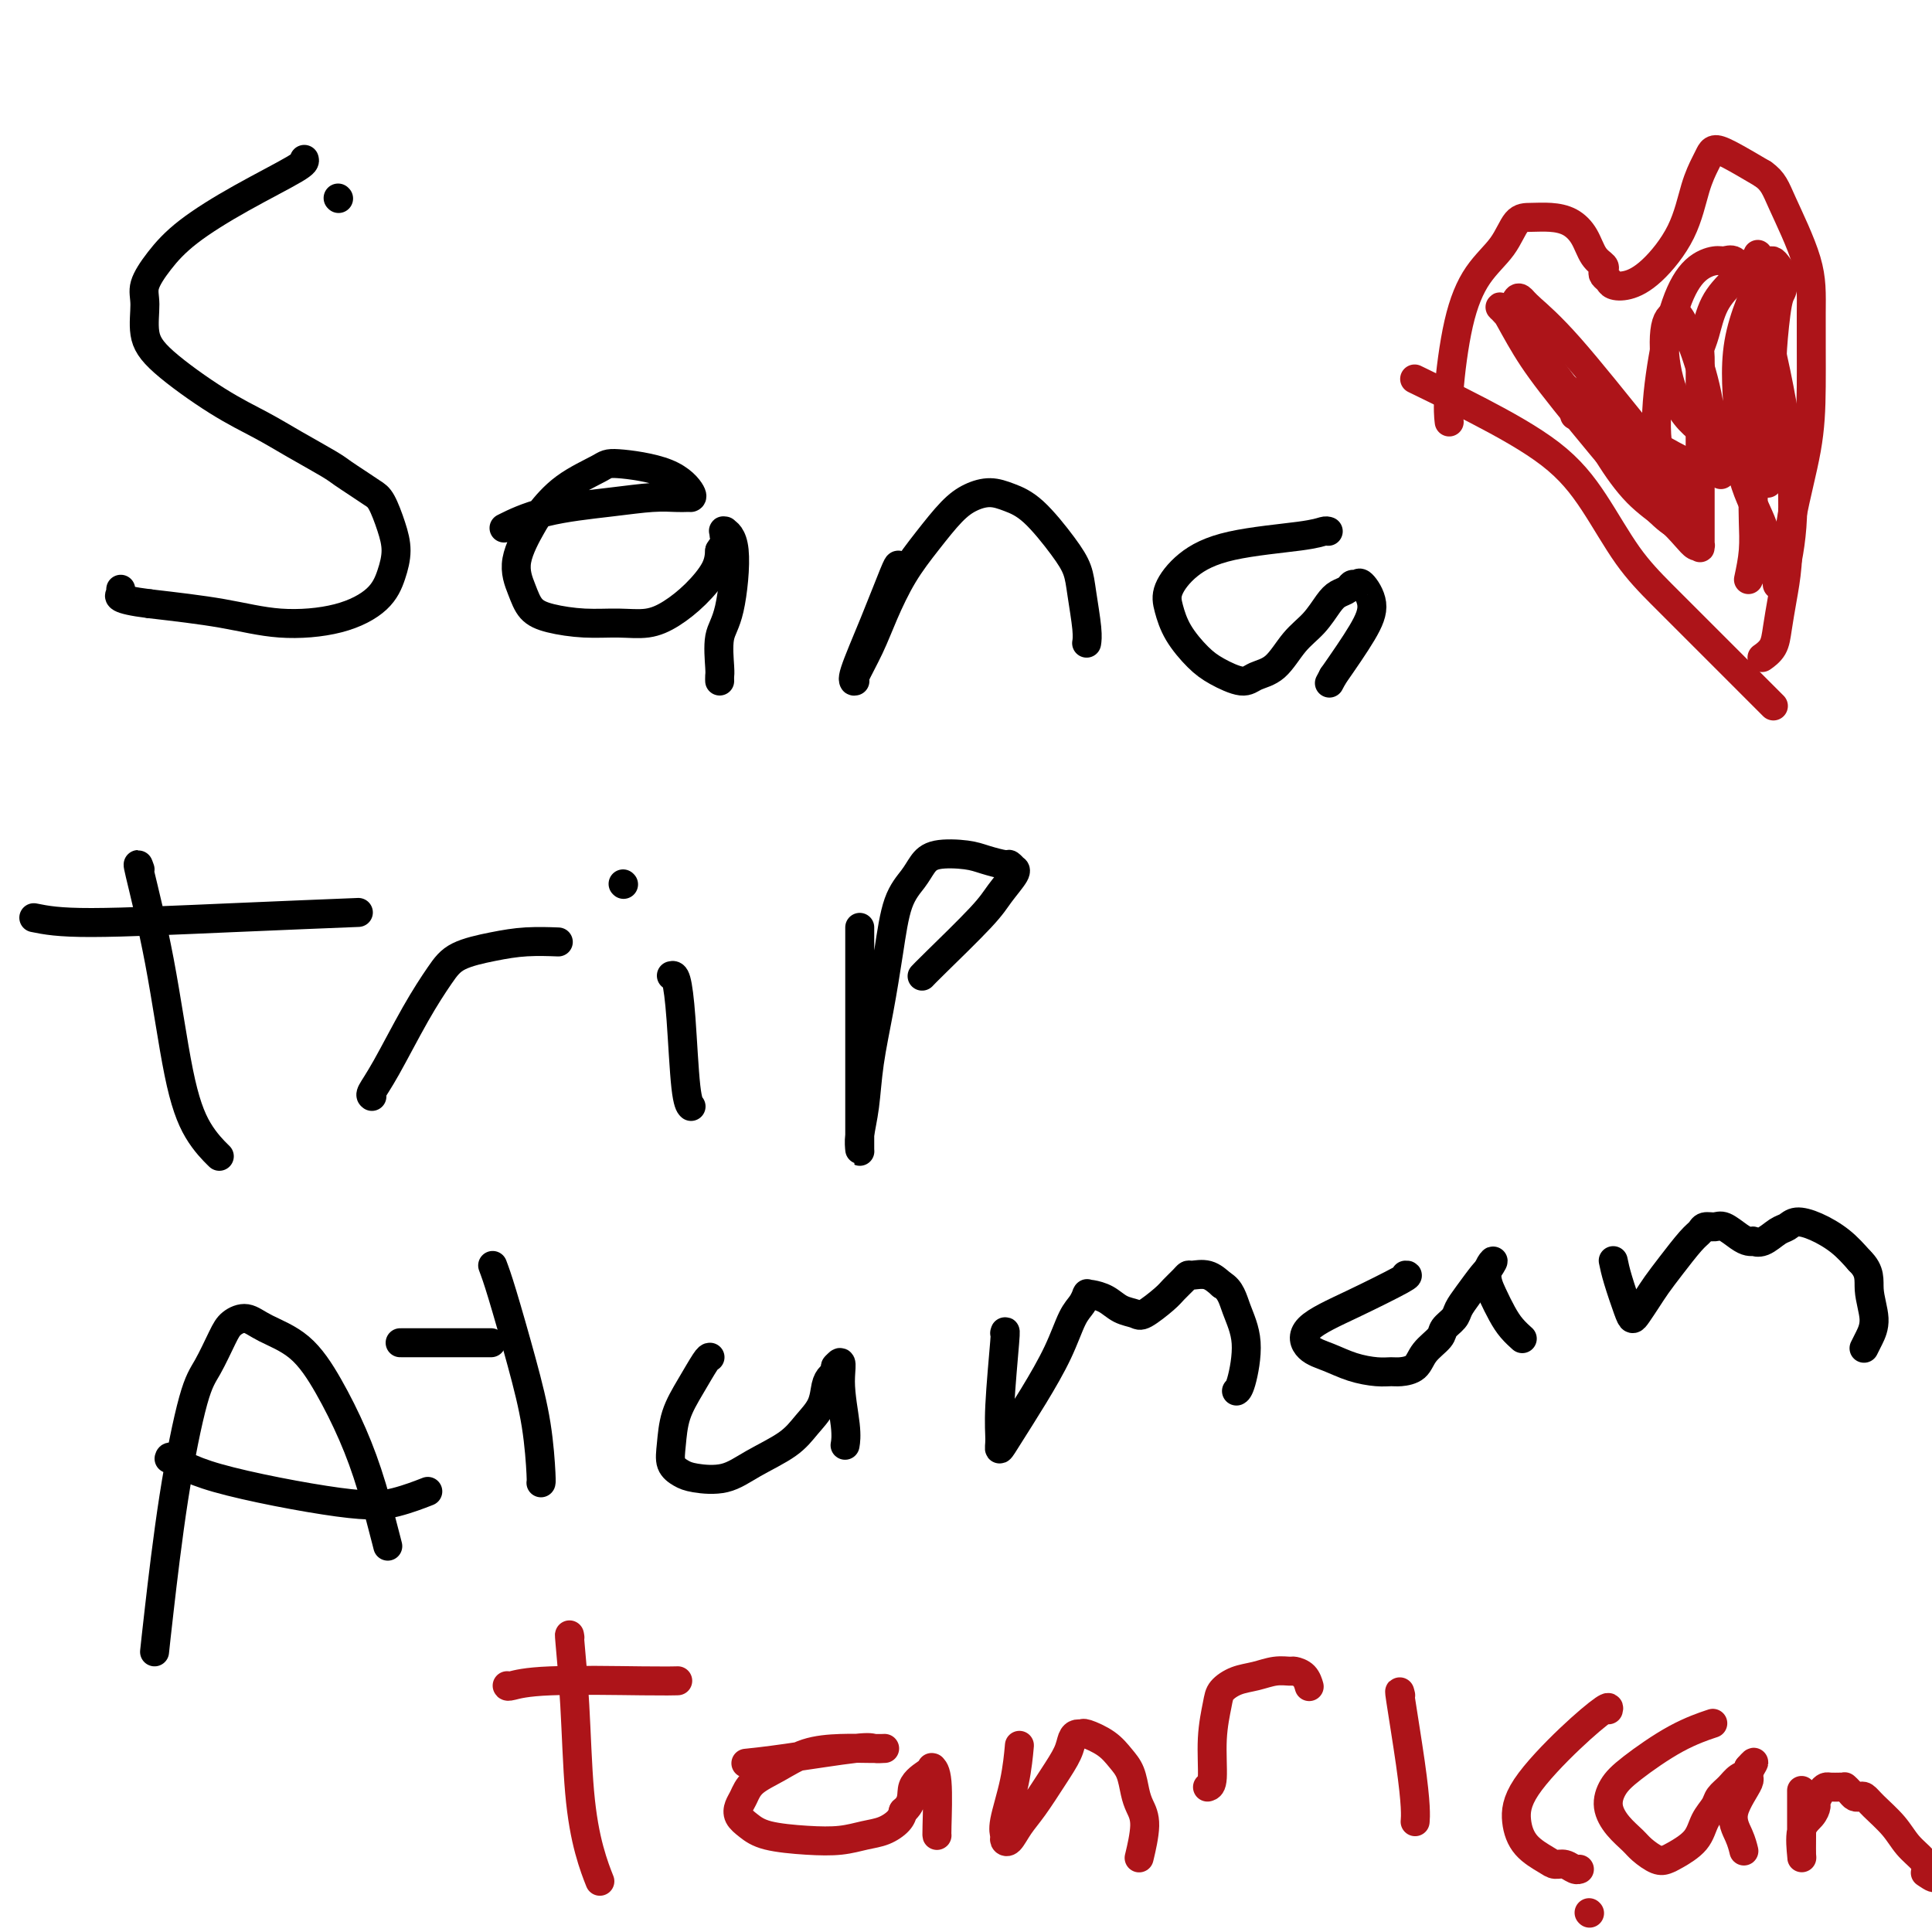 <svg viewBox='0 0 400 400' version='1.1' xmlns='http://www.w3.org/2000/svg' xmlns:xlink='http://www.w3.org/1999/xlink'><g fill='none' stroke='#000000' stroke-width='6' stroke-linecap='round' stroke-linejoin='round'><path d='M70,41c0.000,0.000 0.100,0.100 0.1,0.1'/><path d='M63,33c0.109,0.339 0.218,0.678 -2,2c-2.218,1.322 -6.762,3.629 -11,6c-4.238,2.371 -8.171,4.808 -11,7c-2.829,2.192 -4.556,4.140 -6,6c-1.444,1.860 -2.606,3.631 -3,5c-0.394,1.369 -0.022,2.337 0,4c0.022,1.663 -0.307,4.023 0,6c0.307,1.977 1.251,3.573 4,6c2.749,2.427 7.302,5.686 11,8c3.698,2.314 6.541,3.684 9,5c2.459,1.316 4.535,2.580 7,4c2.465,1.420 5.318,2.997 7,4c1.682,1.003 2.194,1.432 3,2c0.806,0.568 1.905,1.273 3,2c1.095,0.727 2.186,1.474 3,2c0.814,0.526 1.351,0.832 2,2c0.649,1.168 1.411,3.199 2,5c0.589,1.801 1.005,3.374 1,5c-0.005,1.626 -0.430,3.305 -1,5c-0.570,1.695 -1.285,3.404 -3,5c-1.715,1.596 -4.429,3.077 -8,4c-3.571,0.923 -8.000,1.287 -12,1c-4.000,-0.287 -7.571,-1.225 -12,-2c-4.429,-0.775 -9.714,-1.388 -15,-2'/><path d='M31,125c-7.392,-0.913 -6.373,-1.695 -6,-2c0.373,-0.305 0.100,-0.133 0,0c-0.100,0.133 -0.027,0.228 0,0c0.027,-0.228 0.008,-0.779 0,-1c-0.008,-0.221 -0.004,-0.110 0,0'/><path d='M105,109c-0.575,0.287 -1.150,0.574 0,0c1.150,-0.574 4.024,-2.010 8,-3c3.976,-0.990 9.055,-1.533 13,-2c3.945,-0.467 6.755,-0.857 9,-1c2.245,-0.143 3.925,-0.039 5,0c1.075,0.039 1.547,0.011 2,0c0.453,-0.011 0.889,-0.007 1,0c0.111,0.007 -0.101,0.017 0,0c0.101,-0.017 0.517,-0.061 0,-1c-0.517,-0.939 -1.967,-2.774 -5,-4c-3.033,-1.226 -7.651,-1.843 -10,-2c-2.349,-0.157 -2.431,0.147 -4,1c-1.569,0.853 -4.624,2.254 -7,4c-2.376,1.746 -4.071,3.836 -5,5c-0.929,1.164 -1.091,1.400 -2,3c-0.909,1.600 -2.567,4.562 -3,7c-0.433,2.438 0.357,4.352 1,6c0.643,1.648 1.140,3.031 2,4c0.860,0.969 2.084,1.523 4,2c1.916,0.477 4.525,0.877 7,1c2.475,0.123 4.817,-0.031 7,0c2.183,0.031 4.206,0.249 6,0c1.794,-0.249 3.357,-0.964 5,-2c1.643,-1.036 3.365,-2.394 5,-4c1.635,-1.606 3.181,-3.459 4,-5c0.819,-1.541 0.909,-2.771 1,-4'/><path d='M149,114c1.776,-2.629 1.216,-2.700 1,-3c-0.216,-0.300 -0.088,-0.828 0,-1c0.088,-0.172 0.135,0.012 0,0c-0.135,-0.012 -0.453,-0.221 0,0c0.453,0.221 1.676,0.871 2,4c0.324,3.129 -0.253,8.737 -1,12c-0.747,3.263 -1.664,4.181 -2,6c-0.336,1.819 -0.090,4.539 0,6c0.090,1.461 0.024,1.663 0,2c-0.024,0.337 -0.007,0.811 0,1c0.007,0.189 0.003,0.095 0,0'/><path d='M186,117c-0.091,-0.000 -0.181,-0.000 -1,2c-0.819,2.000 -2.365,6.001 -4,10c-1.635,3.999 -3.357,7.997 -4,10c-0.643,2.003 -0.206,2.013 0,2c0.206,-0.013 0.182,-0.049 0,0c-0.182,0.049 -0.521,0.182 0,-1c0.521,-1.182 1.903,-3.678 3,-6c1.097,-2.322 1.910,-4.471 3,-7c1.090,-2.529 2.458,-5.438 4,-8c1.542,-2.562 3.258,-4.775 5,-7c1.742,-2.225 3.510,-4.461 5,-6c1.490,-1.539 2.702,-2.380 4,-3c1.298,-0.620 2.680,-1.020 4,-1c1.320,0.020 2.577,0.459 4,1c1.423,0.541 3.012,1.184 5,3c1.988,1.816 4.375,4.806 6,7c1.625,2.194 2.488,3.594 3,5c0.512,1.406 0.673,2.820 1,5c0.327,2.180 0.819,5.125 1,7c0.181,1.875 0.052,2.678 0,3c-0.052,0.322 -0.026,0.161 0,0'/><path d='M275,110c-0.217,-0.076 -0.433,-0.152 -1,0c-0.567,0.152 -1.484,0.531 -5,1c-3.516,0.469 -9.631,1.026 -14,2c-4.369,0.974 -6.990,2.365 -9,4c-2.010,1.635 -3.407,3.515 -4,5c-0.593,1.485 -0.381,2.574 0,4c0.381,1.426 0.929,3.188 2,5c1.071,1.812 2.663,3.673 4,5c1.337,1.327 2.419,2.119 4,3c1.581,0.881 3.662,1.850 5,2c1.338,0.150 1.934,-0.519 3,-1c1.066,-0.481 2.603,-0.773 4,-2c1.397,-1.227 2.654,-3.389 4,-5c1.346,-1.611 2.780,-2.670 4,-4c1.220,-1.330 2.225,-2.930 3,-4c0.775,-1.070 1.319,-1.610 2,-2c0.681,-0.390 1.497,-0.629 2,-1c0.503,-0.371 0.692,-0.872 1,-1c0.308,-0.128 0.734,0.118 1,0c0.266,-0.118 0.370,-0.599 1,0c0.630,0.599 1.785,2.277 2,4c0.215,1.723 -0.510,3.492 -2,6c-1.490,2.508 -3.745,5.754 -6,9'/><path d='M276,140c-1.333,2.500 -0.667,1.250 0,0'/><path d='M29,180c-0.356,-1.005 -0.711,-2.009 0,1c0.711,3.009 2.489,10.033 4,18c1.511,7.967 2.756,16.878 4,23c1.244,6.122 2.489,9.456 4,12c1.511,2.544 3.289,4.298 4,5c0.711,0.702 0.356,0.351 0,0'/><path d='M7,190c2.506,0.506 5.012,1.012 12,1c6.988,-0.012 18.458,-0.542 29,-1c10.542,-0.458 20.155,-0.845 24,-1c3.845,-0.155 1.923,-0.077 0,0'/><path d='M77,227c-0.193,-0.133 -0.386,-0.266 0,-1c0.386,-0.734 1.350,-2.070 3,-5c1.650,-2.930 3.986,-7.454 6,-11c2.014,-3.546 3.707,-6.113 5,-8c1.293,-1.887 2.186,-3.094 4,-4c1.814,-0.906 4.548,-1.511 7,-2c2.452,-0.489 4.622,-0.862 7,-1c2.378,-0.138 4.965,-0.039 6,0c1.035,0.039 0.517,0.020 0,0'/><path d='M139,202c0.332,-0.091 0.663,-0.182 1,1c0.337,1.182 0.679,3.637 1,8c0.321,4.363 0.622,10.633 1,14c0.378,3.367 0.832,3.829 1,4c0.168,0.171 0.048,0.049 0,0c-0.048,-0.049 -0.024,-0.024 0,0'/><path d='M129,183c0.000,0.000 0.100,0.100 0.1,0.1'/><path d='M178,192c-0.000,0.026 -0.000,0.053 0,4c0.000,3.947 0.000,11.816 0,18c-0.000,6.184 -0.001,10.683 0,14c0.001,3.317 0.003,5.451 0,7c-0.003,1.549 -0.013,2.513 0,3c0.013,0.487 0.048,0.499 0,0c-0.048,-0.499 -0.178,-1.507 0,-3c0.178,-1.493 0.666,-3.469 1,-6c0.334,-2.531 0.516,-5.615 1,-9c0.484,-3.385 1.270,-7.070 2,-11c0.730,-3.930 1.403,-8.104 2,-12c0.597,-3.896 1.118,-7.514 2,-10c0.882,-2.486 2.125,-3.840 3,-5c0.875,-1.160 1.384,-2.125 2,-3c0.616,-0.875 1.341,-1.661 3,-2c1.659,-0.339 4.252,-0.231 6,0c1.748,0.231 2.650,0.583 4,1c1.350,0.417 3.149,0.897 4,1c0.851,0.103 0.754,-0.170 1,0c0.246,0.170 0.833,0.784 1,1c0.167,0.216 -0.088,0.032 0,0c0.088,-0.032 0.517,0.086 0,1c-0.517,0.914 -1.981,2.623 -3,4c-1.019,1.377 -1.593,2.421 -4,5c-2.407,2.579 -6.648,6.694 -9,9c-2.352,2.306 -2.815,2.802 -3,3c-0.185,0.198 -0.093,0.099 0,0'/><path d='M32,342c0.186,-1.761 0.371,-3.521 1,-9c0.629,-5.479 1.701,-14.675 3,-23c1.299,-8.325 2.826,-15.777 4,-20c1.174,-4.223 1.994,-5.218 3,-7c1.006,-1.782 2.196,-4.353 3,-6c0.804,-1.647 1.221,-2.370 2,-3c0.779,-0.630 1.919,-1.166 3,-1c1.081,0.166 2.102,1.034 4,2c1.898,0.966 4.674,2.029 7,4c2.326,1.971 4.203,4.848 6,8c1.797,3.152 3.512,6.577 5,10c1.488,3.423 2.747,6.845 4,11c1.253,4.155 2.501,9.044 3,11c0.499,1.956 0.250,0.978 0,0'/><path d='M35,302c0.077,-0.306 0.155,-0.611 1,0c0.845,0.611 2.459,2.139 9,4c6.541,1.861 18.011,4.056 25,5c6.989,0.944 9.497,0.639 12,0c2.503,-0.639 5.001,-1.611 6,-2c0.999,-0.389 0.500,-0.194 0,0'/><path d='M102,262c0.475,1.268 0.950,2.536 2,6c1.050,3.464 2.674,9.124 4,14c1.326,4.876 2.356,8.967 3,13c0.644,4.033 0.904,8.009 1,10c0.096,1.991 0.027,1.997 0,2c-0.027,0.003 -0.014,0.001 0,0'/><path d='M83,278c-0.289,0.000 -0.578,0.000 3,0c3.578,0.000 11.022,0.000 14,0c2.978,0.000 1.489,0.000 0,0'/><path d='M147,281c-0.167,-0.003 -0.333,-0.005 -1,1c-0.667,1.005 -1.833,3.018 -3,5c-1.167,1.982 -2.334,3.932 -3,6c-0.666,2.068 -0.829,4.255 -1,6c-0.171,1.745 -0.348,3.048 0,4c0.348,0.952 1.223,1.553 2,2c0.777,0.447 1.456,0.738 3,1c1.544,0.262 3.951,0.493 6,0c2.049,-0.493 3.739,-1.711 6,-3c2.261,-1.289 5.092,-2.650 7,-4c1.908,-1.350 2.893,-2.690 4,-4c1.107,-1.310 2.335,-2.589 3,-4c0.665,-1.411 0.767,-2.952 1,-4c0.233,-1.048 0.598,-1.601 1,-2c0.402,-0.399 0.840,-0.643 1,-1c0.160,-0.357 0.043,-0.827 0,-1c-0.043,-0.173 -0.012,-0.049 0,0c0.012,0.049 0.006,0.025 0,0'/><path d='M173,283c1.713,-2.278 0.995,0.029 1,3c0.005,2.971 0.732,6.608 1,9c0.268,2.392 0.077,3.541 0,4c-0.077,0.459 -0.038,0.230 0,0'/><path d='M208,276c0.115,-0.434 0.231,-0.868 0,2c-0.231,2.868 -0.808,9.037 -1,13c-0.192,3.963 -0.001,5.721 0,7c0.001,1.279 -0.190,2.077 0,2c0.190,-0.077 0.761,-1.031 2,-3c1.239,-1.969 3.145,-4.952 5,-8c1.855,-3.048 3.660,-6.162 5,-9c1.340,-2.838 2.215,-5.401 3,-7c0.785,-1.599 1.480,-2.233 2,-3c0.520,-0.767 0.866,-1.668 1,-2c0.134,-0.332 0.055,-0.096 0,0c-0.055,0.096 -0.085,0.053 0,0c0.085,-0.053 0.286,-0.117 1,0c0.714,0.117 1.942,0.414 3,1c1.058,0.586 1.946,1.461 3,2c1.054,0.539 2.275,0.740 3,1c0.725,0.260 0.954,0.577 2,0c1.046,-0.577 2.909,-2.049 4,-3c1.091,-0.951 1.412,-1.381 2,-2c0.588,-0.619 1.445,-1.428 2,-2c0.555,-0.572 0.809,-0.906 1,-1c0.191,-0.094 0.321,0.052 1,0c0.679,-0.052 1.908,-0.300 3,0c1.092,0.300 2.046,1.150 3,2'/><path d='M253,266c1.784,0.984 2.243,2.943 3,5c0.757,2.057 1.811,4.211 2,7c0.189,2.789 -0.488,6.212 -1,8c-0.512,1.788 -0.861,1.939 -1,2c-0.139,0.061 -0.070,0.030 0,0'/><path d='M291,264c0.443,-0.021 0.886,-0.042 -1,1c-1.886,1.042 -6.102,3.147 -10,5c-3.898,1.853 -7.477,3.453 -9,5c-1.523,1.547 -0.990,3.041 0,4c0.990,0.959 2.438,1.382 4,2c1.562,0.618 3.238,1.432 5,2c1.762,0.568 3.612,0.890 5,1c1.388,0.110 2.316,0.010 3,0c0.684,-0.010 1.124,0.072 2,0c0.876,-0.072 2.189,-0.299 3,-1c0.811,-0.701 1.120,-1.878 2,-3c0.880,-1.122 2.332,-2.189 3,-3c0.668,-0.811 0.554,-1.366 1,-2c0.446,-0.634 1.454,-1.347 2,-2c0.546,-0.653 0.630,-1.247 1,-2c0.370,-0.753 1.027,-1.666 2,-3c0.973,-1.334 2.261,-3.090 3,-4c0.739,-0.910 0.930,-0.976 1,-1c0.070,-0.024 0.020,-0.007 0,0c-0.020,0.007 -0.010,0.003 0,0'/><path d='M308,263c2.286,-3.343 0.501,-1.701 0,0c-0.501,1.701 0.283,3.461 1,5c0.717,1.539 1.369,2.857 2,4c0.631,1.143 1.241,2.110 2,3c0.759,0.890 1.666,1.701 2,2c0.334,0.299 0.095,0.085 0,0c-0.095,-0.085 -0.048,-0.043 0,0'/><path d='M334,261c0.222,1.075 0.444,2.149 1,4c0.556,1.851 1.447,4.477 2,6c0.553,1.523 0.769,1.942 1,2c0.231,0.058 0.478,-0.247 1,-1c0.522,-0.753 1.320,-1.956 2,-3c0.680,-1.044 1.242,-1.930 2,-3c0.758,-1.070 1.712,-2.325 3,-4c1.288,-1.675 2.910,-3.771 4,-5c1.090,-1.229 1.646,-1.591 2,-2c0.354,-0.409 0.504,-0.866 1,-1c0.496,-0.134 1.338,0.055 2,0c0.662,-0.055 1.143,-0.355 2,0c0.857,0.355 2.091,1.365 3,2c0.909,0.635 1.493,0.895 2,1c0.507,0.105 0.937,0.054 1,0c0.063,-0.054 -0.241,-0.110 0,0c0.241,0.110 1.028,0.385 2,0c0.972,-0.385 2.129,-1.430 3,-2c0.871,-0.570 1.457,-0.667 2,-1c0.543,-0.333 1.042,-0.904 2,-1c0.958,-0.096 2.373,0.282 4,1c1.627,0.718 3.465,1.777 5,3c1.535,1.223 2.768,2.612 4,4'/><path d='M385,261c2.391,2.289 1.870,4.011 2,6c0.130,1.989 0.911,4.244 1,6c0.089,1.756 -0.515,3.011 -1,4c-0.485,0.989 -0.853,1.711 -1,2c-0.147,0.289 -0.074,0.144 0,0'/></g>
<g fill='none' stroke='#AD1419' stroke-width='6' stroke-linecap='round' stroke-linejoin='round'><path d='M118,339c-0.095,-0.588 -0.190,-1.176 0,1c0.190,2.176 0.664,7.116 1,13c0.336,5.884 0.533,12.711 1,18c0.467,5.289 1.203,9.039 2,12c0.797,2.961 1.656,5.132 2,6c0.344,0.868 0.172,0.434 0,0'/><path d='M105,349c0.037,0.113 0.073,0.226 1,0c0.927,-0.226 2.743,-0.793 8,-1c5.257,-0.207 13.954,-0.056 19,0c5.046,0.056 6.442,0.016 7,0c0.558,-0.016 0.279,-0.008 0,0'/><path d='M155,365c-0.509,0.053 -1.019,0.105 0,0c1.019,-0.105 3.565,-0.368 8,-1c4.435,-0.632 10.759,-1.633 14,-2c3.241,-0.367 3.397,-0.098 4,0c0.603,0.098 1.651,0.026 2,0c0.349,-0.026 -0.001,-0.006 0,0c0.001,0.006 0.354,-0.004 0,0c-0.354,0.004 -1.415,0.020 -3,0c-1.585,-0.020 -3.696,-0.076 -6,0c-2.304,0.076 -4.803,0.285 -7,1c-2.197,0.715 -4.093,1.935 -6,3c-1.907,1.065 -3.826,1.976 -5,3c-1.174,1.024 -1.602,2.162 -2,3c-0.398,0.838 -0.766,1.377 -1,2c-0.234,0.623 -0.335,1.331 0,2c0.335,0.669 1.107,1.301 2,2c0.893,0.699 1.908,1.467 4,2c2.092,0.533 5.261,0.830 8,1c2.739,0.170 5.049,0.211 7,0c1.951,-0.211 3.544,-0.675 5,-1c1.456,-0.325 2.777,-0.511 4,-1c1.223,-0.489 2.350,-1.283 3,-2c0.650,-0.717 0.825,-1.359 1,-2'/><path d='M187,375c2.298,-1.895 1.543,-3.633 2,-5c0.457,-1.367 2.126,-2.364 3,-3c0.874,-0.636 0.952,-0.913 1,-1c0.048,-0.087 0.065,0.015 0,0c-0.065,-0.015 -0.214,-0.148 0,0c0.214,0.148 0.789,0.576 1,3c0.211,2.424 0.057,6.845 0,9c-0.057,2.155 -0.016,2.044 0,2c0.016,-0.044 0.008,-0.022 0,0'/><path d='M211,362c0.052,-0.573 0.104,-1.145 0,0c-0.104,1.145 -0.365,4.008 -1,7c-0.635,2.992 -1.643,6.114 -2,8c-0.357,1.886 -0.063,2.538 0,3c0.063,0.462 -0.104,0.736 0,1c0.104,0.264 0.479,0.517 1,0c0.521,-0.517 1.186,-1.805 2,-3c0.814,-1.195 1.776,-2.296 3,-4c1.224,-1.704 2.710,-4.011 4,-6c1.290,-1.989 2.385,-3.659 3,-5c0.615,-1.341 0.752,-2.354 1,-3c0.248,-0.646 0.608,-0.924 1,-1c0.392,-0.076 0.816,0.050 1,0c0.184,-0.050 0.129,-0.278 1,0c0.871,0.278 2.667,1.060 4,2c1.333,0.940 2.204,2.037 3,3c0.796,0.963 1.516,1.793 2,3c0.484,1.207 0.732,2.790 1,4c0.268,1.210 0.556,2.046 1,3c0.444,0.954 1.043,2.026 1,4c-0.043,1.974 -0.726,4.850 -1,6c-0.274,1.150 -0.137,0.575 0,0'/><path d='M250,370c0.450,-0.131 0.899,-0.263 1,-2c0.101,-1.737 -0.147,-5.081 0,-8c0.147,-2.919 0.689,-5.413 1,-7c0.311,-1.587 0.392,-2.267 1,-3c0.608,-0.733 1.745,-1.517 3,-2c1.255,-0.483 2.630,-0.663 4,-1c1.370,-0.337 2.735,-0.829 4,-1c1.265,-0.171 2.430,-0.021 3,0c0.570,0.021 0.544,-0.087 1,0c0.456,0.087 1.392,0.370 2,1c0.608,0.630 0.888,1.609 1,2c0.112,0.391 0.056,0.196 0,0'/><path d='M290,351c-0.196,-0.801 -0.392,-1.601 0,1c0.392,2.601 1.373,8.604 2,13c0.627,4.396 0.900,7.183 1,9c0.100,1.817 0.029,2.662 0,3c-0.029,0.338 -0.014,0.169 0,0'/><path d='M333,354c0.116,-0.424 0.231,-0.847 -1,0c-1.231,0.847 -3.809,2.966 -7,6c-3.191,3.034 -6.996,6.985 -9,10c-2.004,3.015 -2.205,5.094 -2,7c0.205,1.906 0.818,3.639 2,5c1.182,1.361 2.933,2.351 4,3c1.067,0.649 1.449,0.959 2,1c0.551,0.041 1.271,-0.185 2,0c0.729,0.185 1.465,0.781 2,1c0.535,0.219 0.867,0.063 1,0c0.133,-0.063 0.066,-0.031 0,0'/><path d='M329,396c0.000,0.000 0.100,0.100 0.1,0.1'/><path d='M354,357c0.549,-0.183 1.098,-0.367 0,0c-1.098,0.367 -3.845,1.284 -7,3c-3.155,1.716 -6.720,4.231 -9,6c-2.280,1.769 -3.275,2.791 -4,4c-0.725,1.209 -1.180,2.604 -1,4c0.180,1.396 0.993,2.791 2,4c1.007,1.209 2.207,2.231 3,3c0.793,0.769 1.179,1.284 2,2c0.821,0.716 2.078,1.633 3,2c0.922,0.367 1.508,0.183 2,0c0.492,-0.183 0.890,-0.367 2,-1c1.110,-0.633 2.930,-1.716 4,-3c1.070,-1.284 1.388,-2.767 2,-4c0.612,-1.233 1.516,-2.214 2,-3c0.484,-0.786 0.547,-1.376 1,-2c0.453,-0.624 1.297,-1.281 2,-2c0.703,-0.719 1.266,-1.501 2,-2c0.734,-0.499 1.638,-0.714 2,-1c0.362,-0.286 0.181,-0.643 0,-1'/><path d='M362,366c2.269,-2.600 0.440,-0.101 0,1c-0.440,1.101 0.509,0.803 0,2c-0.509,1.197 -2.477,3.888 -3,6c-0.523,2.112 0.398,3.646 1,5c0.602,1.354 0.886,2.530 1,3c0.114,0.470 0.057,0.235 0,0'/><path d='M373,371c-0.001,-0.371 -0.002,-0.743 0,1c0.002,1.743 0.007,5.600 0,8c-0.007,2.400 -0.026,3.344 0,4c0.026,0.656 0.097,1.025 0,0c-0.097,-1.025 -0.363,-3.444 0,-5c0.363,-1.556 1.354,-2.249 2,-3c0.646,-0.751 0.946,-1.560 1,-2c0.054,-0.440 -0.137,-0.510 0,-1c0.137,-0.490 0.601,-1.399 1,-2c0.399,-0.601 0.734,-0.893 1,-1c0.266,-0.107 0.463,-0.029 1,0c0.537,0.029 1.415,0.011 2,0c0.585,-0.011 0.878,-0.013 1,0c0.122,0.013 0.074,0.042 0,0c-0.074,-0.042 -0.175,-0.156 0,0c0.175,0.156 0.625,0.582 1,1c0.375,0.418 0.673,0.828 1,1c0.327,0.172 0.681,0.107 1,0c0.319,-0.107 0.604,-0.258 1,0c0.396,0.258 0.905,0.923 2,2c1.095,1.077 2.778,2.567 4,4c1.222,1.433 1.983,2.809 3,4c1.017,1.191 2.291,2.197 3,3c0.709,0.803 0.855,1.401 1,2'/><path d='M399,387c2.786,2.857 0.750,1.500 0,1c-0.750,-0.500 -0.214,-0.143 0,0c0.214,0.143 0.107,0.071 0,0'/><path d='M300,87c0.038,0.326 0.075,0.651 0,0c-0.075,-0.651 -0.264,-2.280 0,-6c0.264,-3.720 0.979,-9.533 2,-14c1.021,-4.467 2.348,-7.590 4,-10c1.652,-2.410 3.628,-4.108 5,-6c1.372,-1.892 2.139,-3.977 3,-5c0.861,-1.023 1.816,-0.982 3,-1c1.184,-0.018 2.598,-0.093 4,0c1.402,0.093 2.793,0.353 4,1c1.207,0.647 2.232,1.679 3,3c0.768,1.321 1.281,2.931 2,4c0.719,1.069 1.644,1.596 2,2c0.356,0.404 0.141,0.684 0,1c-0.141,0.316 -0.210,0.668 0,1c0.210,0.332 0.700,0.645 1,1c0.300,0.355 0.412,0.753 1,1c0.588,0.247 1.653,0.344 3,0c1.347,-0.344 2.977,-1.128 5,-3c2.023,-1.872 4.439,-4.831 6,-8c1.561,-3.169 2.266,-6.547 3,-9c0.734,-2.453 1.495,-3.980 2,-5c0.505,-1.020 0.754,-1.531 1,-2c0.246,-0.469 0.489,-0.895 1,-1c0.511,-0.105 1.289,0.113 3,1c1.711,0.887 4.356,2.444 7,4'/><path d='M365,36c2.166,1.529 2.579,2.852 4,6c1.421,3.148 3.848,8.120 5,12c1.152,3.880 1.027,6.668 1,11c-0.027,4.332 0.042,10.208 0,15c-0.042,4.792 -0.197,8.501 -1,13c-0.803,4.499 -2.256,9.789 -3,14c-0.744,4.211 -0.781,7.342 -1,10c-0.219,2.658 -0.619,4.842 -1,7c-0.381,2.158 -0.741,4.290 -1,6c-0.259,1.710 -0.416,2.999 -1,4c-0.584,1.001 -1.595,1.715 -2,2c-0.405,0.285 -0.202,0.143 0,0'/><path d='M294,79c-0.965,-0.468 -1.930,-0.935 0,0c1.930,0.935 6.755,3.273 12,6c5.245,2.727 10.912,5.845 15,9c4.088,3.155 6.598,6.348 9,10c2.402,3.652 4.695,7.762 7,11c2.305,3.238 4.623,5.605 7,8c2.377,2.395 4.812,4.817 7,7c2.188,2.183 4.128,4.126 6,6c1.872,1.874 3.677,3.677 5,5c1.323,1.323 2.164,2.164 3,3c0.836,0.836 1.667,1.667 2,2c0.333,0.333 0.166,0.166 0,0'/><path d='M326,86c0.554,0.077 1.108,0.154 1,0c-0.108,-0.154 -0.877,-0.540 1,1c1.877,1.540 6.400,5.004 10,8c3.600,2.996 6.279,5.522 8,7c1.721,1.478 2.485,1.908 3,2c0.515,0.092 0.780,-0.154 1,0c0.220,0.154 0.396,0.707 0,0c-0.396,-0.707 -1.363,-2.676 -3,-5c-1.637,-2.324 -3.944,-5.003 -8,-10c-4.056,-4.997 -9.860,-12.311 -14,-17c-4.140,-4.689 -6.616,-6.752 -8,-8c-1.384,-1.248 -1.676,-1.679 -2,-2c-0.324,-0.321 -0.681,-0.531 -1,0c-0.319,0.531 -0.599,1.803 0,4c0.599,2.197 2.076,5.318 4,8c1.924,2.682 4.295,4.925 7,7c2.705,2.075 5.744,3.981 9,6c3.256,2.019 6.728,4.149 10,6c3.272,1.851 6.342,3.421 8,4c1.658,0.579 1.902,0.165 2,0c0.098,-0.165 0.049,-0.083 0,0'/><path d='M354,97c4.496,2.478 1.237,0.674 0,0c-1.237,-0.674 -0.451,-0.219 0,-2c0.451,-1.781 0.568,-5.798 0,-10c-0.568,-4.202 -1.819,-8.589 -3,-12c-1.181,-3.411 -2.291,-5.845 -3,-7c-0.709,-1.155 -1.018,-1.030 -1,-1c0.018,0.030 0.363,-0.034 0,0c-0.363,0.034 -1.435,0.166 -2,2c-0.565,1.834 -0.625,5.370 0,9c0.625,3.630 1.933,7.355 4,10c2.067,2.645 4.893,4.212 7,6c2.107,1.788 3.497,3.799 5,5c1.503,1.201 3.121,1.591 4,2c0.879,0.409 1.019,0.835 1,1c-0.019,0.165 -0.199,0.069 0,-1c0.199,-1.069 0.775,-3.111 1,-7c0.225,-3.889 0.100,-9.626 0,-13c-0.100,-3.374 -0.173,-4.385 0,-7c0.173,-2.615 0.593,-6.834 1,-9c0.407,-2.166 0.800,-2.278 1,-3c0.200,-0.722 0.206,-2.053 0,-3c-0.206,-0.947 -0.626,-1.511 -1,-2c-0.374,-0.489 -0.703,-0.905 -1,-1c-0.297,-0.095 -0.563,0.129 -2,3c-1.437,2.871 -4.046,8.390 -5,14c-0.954,5.610 -0.253,11.313 0,16c0.253,4.687 0.057,8.359 1,12c0.943,3.641 3.023,7.249 4,10c0.977,2.751 0.851,4.643 1,6c0.149,1.357 0.575,2.178 1,3'/><path d='M367,118c1.153,3.327 1.034,2.145 1,2c-0.034,-0.145 0.016,0.746 0,1c-0.016,0.254 -0.096,-0.129 0,0c0.096,0.129 0.370,0.769 1,-1c0.630,-1.769 1.617,-5.946 2,-11c0.383,-5.054 0.163,-10.986 -1,-19c-1.163,-8.014 -3.269,-18.110 -5,-24c-1.731,-5.890 -3.089,-7.575 -4,-9c-0.911,-1.425 -1.377,-2.590 -2,-3c-0.623,-0.410 -1.402,-0.066 -2,0c-0.598,0.066 -1.013,-0.145 -2,0c-0.987,0.145 -2.546,0.647 -4,2c-1.454,1.353 -2.803,3.556 -4,7c-1.197,3.444 -2.240,8.128 -3,13c-0.760,4.872 -1.236,9.933 -1,14c0.236,4.067 1.184,7.141 2,10c0.816,2.859 1.502,5.501 2,7c0.498,1.499 0.809,1.853 1,2c0.191,0.147 0.260,0.087 0,0c-0.260,-0.087 -0.851,-0.199 -2,-1c-1.149,-0.801 -2.857,-2.290 -7,-7c-4.143,-4.710 -10.722,-12.640 -15,-18c-4.278,-5.360 -6.255,-8.151 -8,-11c-1.745,-2.849 -3.258,-5.755 -4,-7c-0.742,-1.245 -0.714,-0.829 -1,-1c-0.286,-0.171 -0.885,-0.931 0,0c0.885,0.931 3.253,3.552 6,7c2.747,3.448 5.874,7.724 9,12'/><path d='M326,83c3.469,4.857 5.143,7.999 7,11c1.857,3.001 3.899,5.862 6,8c2.101,2.138 4.262,3.553 6,5c1.738,1.447 3.054,2.928 4,4c0.946,1.072 1.521,1.737 2,2c0.479,0.263 0.860,0.126 1,0c0.140,-0.126 0.037,-0.239 0,0c-0.037,0.239 -0.010,0.831 0,0c0.010,-0.831 0.003,-3.084 0,-6c-0.003,-2.916 -0.001,-6.496 0,-10c0.001,-3.504 0.003,-6.931 0,-10c-0.003,-3.069 -0.010,-5.779 0,-8c0.010,-2.221 0.038,-3.951 0,-5c-0.038,-1.049 -0.144,-1.416 0,-2c0.144,-0.584 0.536,-1.386 1,-3c0.464,-1.614 1.000,-4.039 2,-6c1.000,-1.961 2.464,-3.457 4,-5c1.536,-1.543 3.146,-3.133 4,-4c0.854,-0.867 0.953,-1.011 1,-1c0.047,0.011 0.041,0.179 0,0c-0.041,-0.179 -0.117,-0.703 0,0c0.117,0.703 0.427,2.634 0,6c-0.427,3.366 -1.593,8.167 -2,12c-0.407,3.833 -0.057,6.698 0,10c0.057,3.302 -0.180,7.043 0,10c0.180,2.957 0.778,5.132 1,7c0.222,1.868 0.070,3.428 0,5c-0.070,1.572 -0.057,3.154 0,5c0.057,1.846 0.159,3.956 0,6c-0.159,2.044 -0.580,4.022 -1,6'/></g>
</svg>